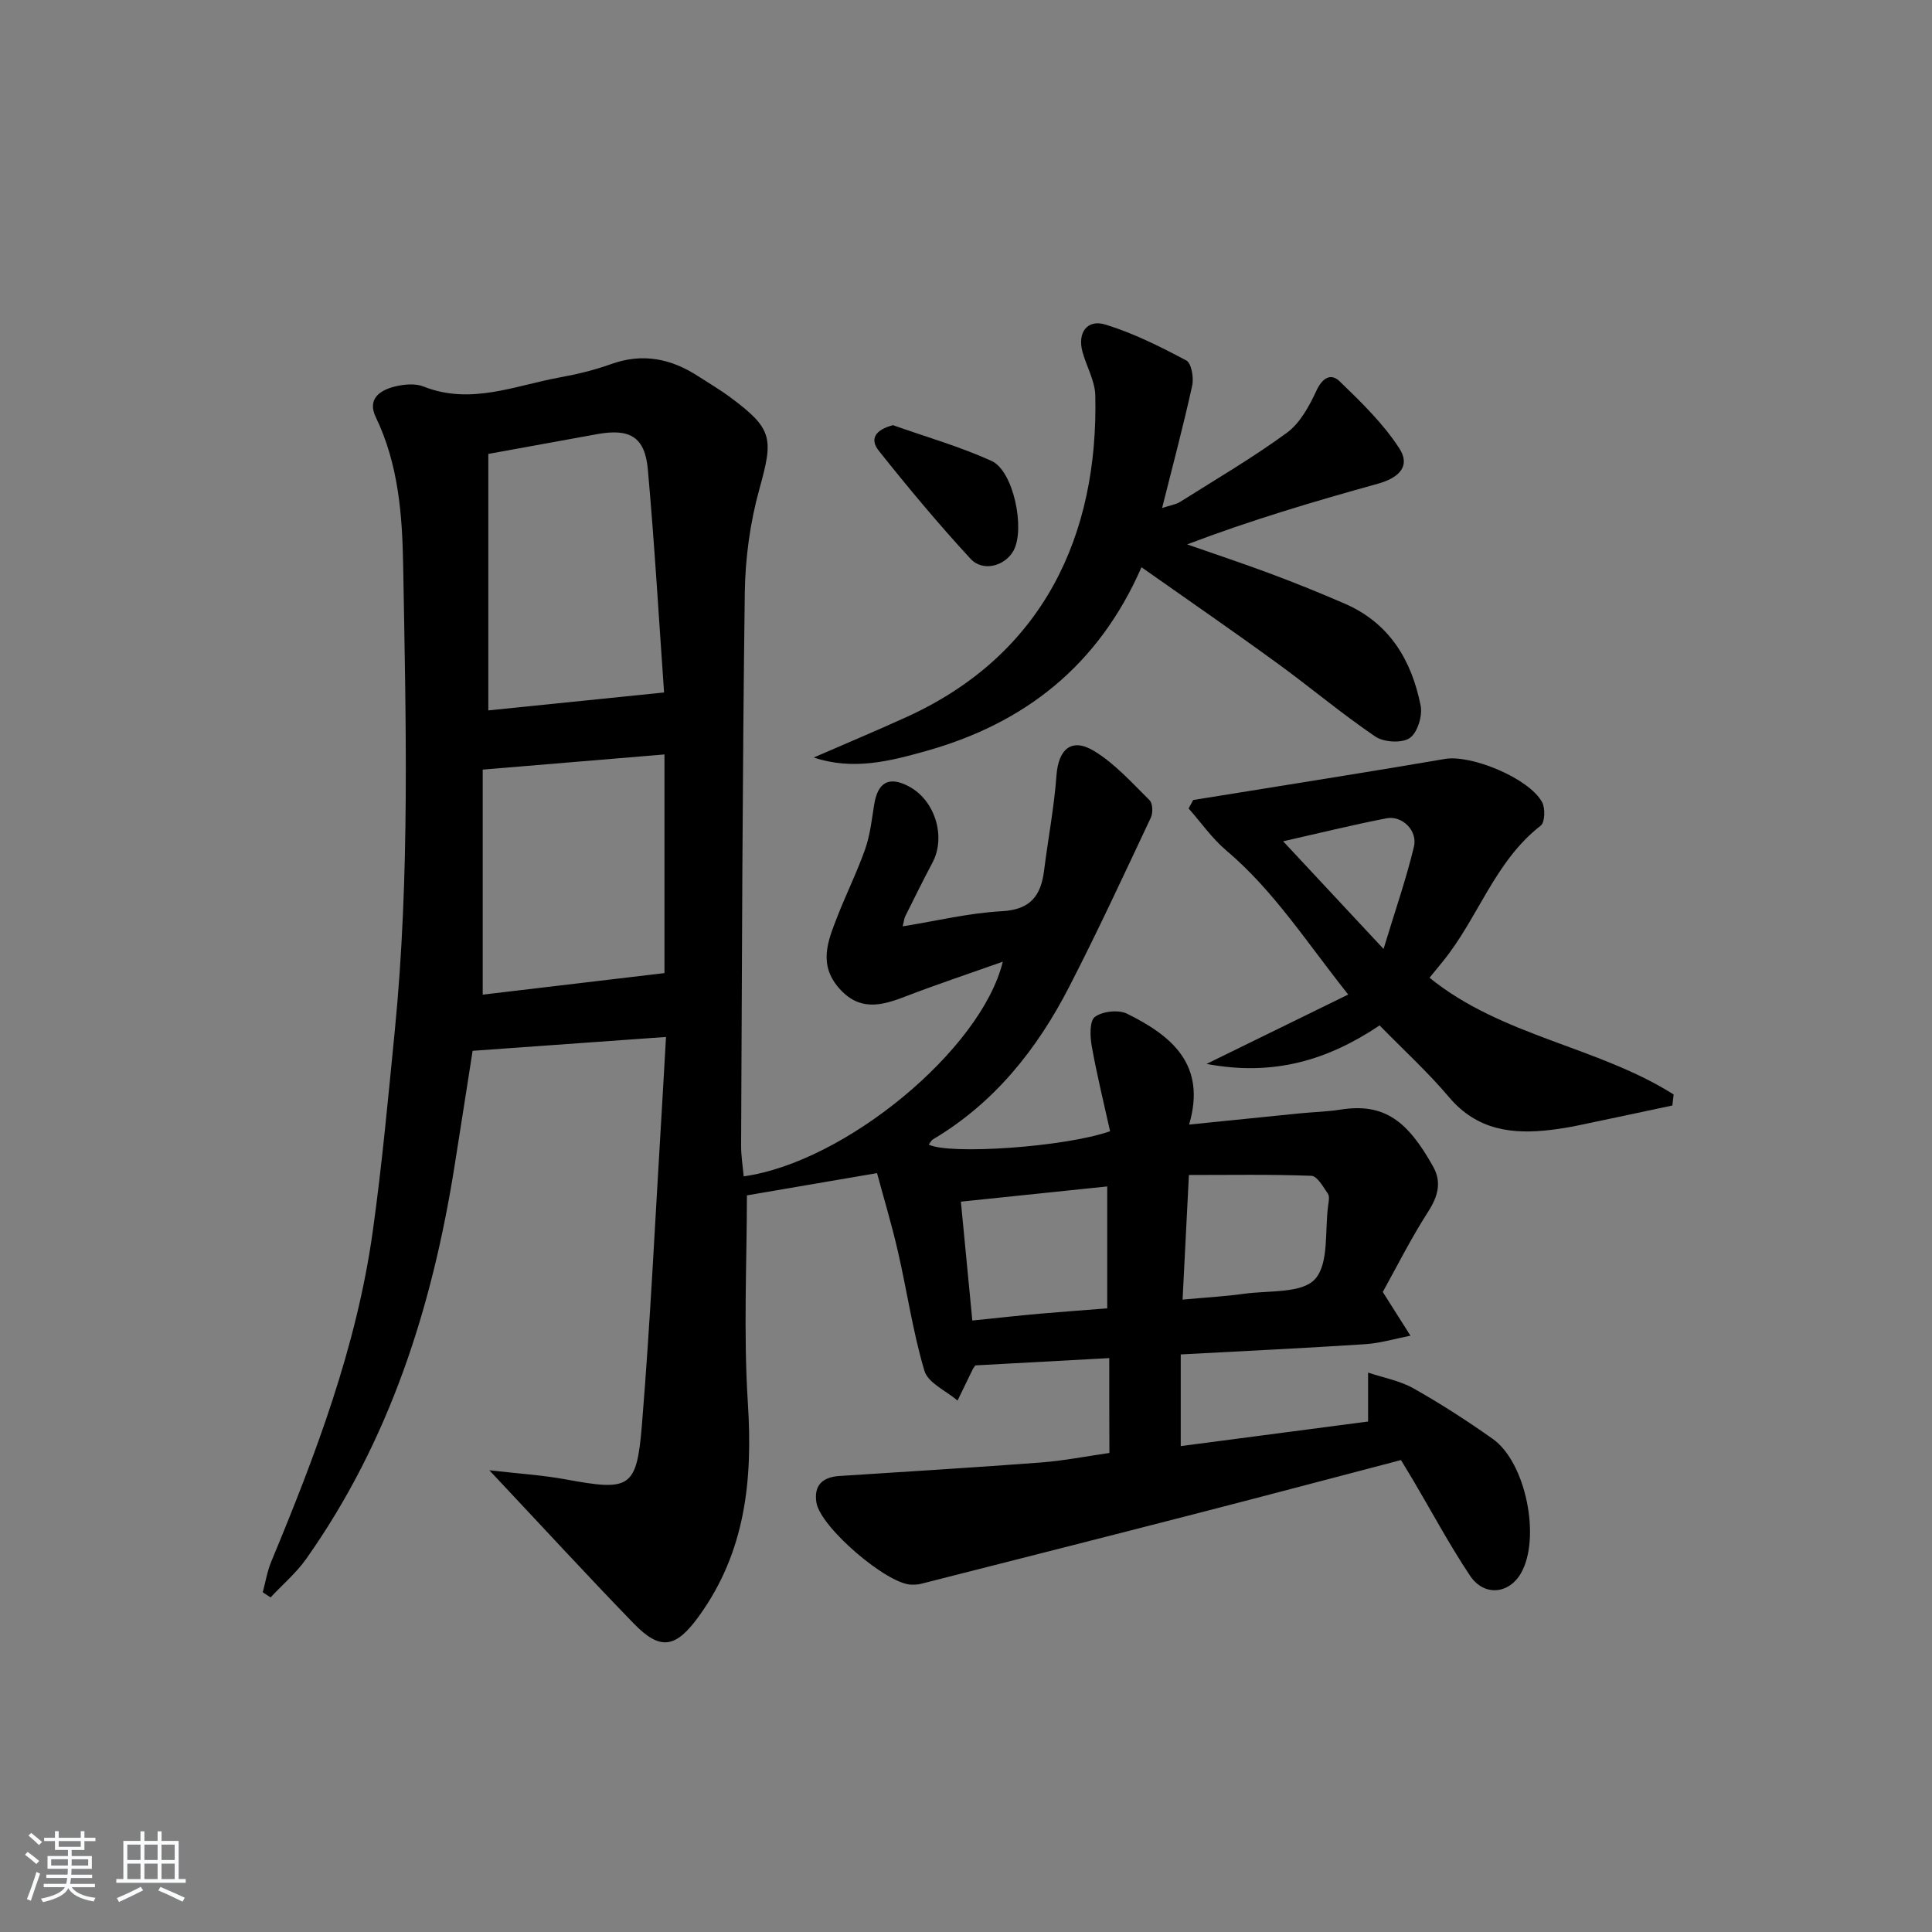 <svg enable-background="new 0 0 400 400" viewBox="0 0 400 400" xmlns="http://www.w3.org/2000/svg"><rect x="0" y="0" width="400" height="400" fill="#808080" stroke="none"/><path d="m5.17 384 .55-.58c.85.61 1.65 1.24 2.4 1.87l-.59.64c-.83-.73-1.62-1.38-2.36-1.93m1.22 9.53-.82-.34c.71-1.76 1.37-3.64 1.98-5.63.24.13.5.25.76.36-.6 1.67-1.24 3.54-1.92 5.61m-.5-13.5.57-.54c.56.44 1.31 1.06 2.26 1.87l-.65.64c-.67-.66-1.4-1.32-2.18-1.97m3.25.46h2.24v-1.36h.77v1.36h4.57v-1.36h.76v1.36h2.28v.69h-2.28v1.84h-2.64v1.26h4.18v2.64h-4.21c0 .45-.02.86-.05 1.21h4.32v.69h-4.38c-.04.34-.1.75-.19 1.22h5.15v.69h-4.82c.87 1.19 2.51 1.92 4.93 2.19-.17.31-.3.57-.37.76-2.77-.49-4.52-1.41-5.26-2.76-.56 1.26-2.3 2.23-5.24 2.9-.12-.24-.26-.48-.43-.72 2.73-.55 4.38-1.34 4.96-2.38h-4.38v-.69h4.65c.1-.38.17-.79.21-1.22h-4.32v-.69h4.4c.03-.34.05-.75.05-1.21h-4.2v-2.64h4.23v-1.26h-2.69v-1.84h-2.24zm1.46 4.46v1.29h3.45c.01-.4.02-.57.01-.53v-.32-.45h-3.46zm1.55-2.59h4.57v-1.19h-4.57zm6.11 2.59h-3.42v.77c-.01.19-.01.37-.02.53h3.44z" fill="#fafbfc"/><path d="m32.63 379.16h.82v1.98h3.54v7.89h1.46v.78h-14.37v-.78h1.46v-7.89h3.54v-1.98h.82v1.98h2.73zm-3.49 11.48.5.73c-1.61.82-3.28 1.63-5 2.42-.13-.27-.28-.55-.44-.82 1.75-.73 3.4-1.5 4.94-2.33m-2.78-5.55h2.73v-3.18h-2.73zm0 3.95h2.73v-3.2h-2.73zm3.54-3.95h2.73v-3.18h-2.73zm0 3.95h2.73v-3.2h-2.73zm7.89 4.68c-1.84-.92-3.51-1.7-5.02-2.32l.45-.73c1.89.8 3.57 1.55 5.04 2.23zm-1.62-11.81h-2.73v3.18h2.73zm-2.73 7.13h2.73v-3.2h-2.73z" fill="#fafbfc"/><g fill="#000001"><path d="m229.66 281.18c-9.51.52-18.73 1.02-27.72 1.51-.31.43-.42.55-.49.69-1.07 2.2-2.14 4.4-3.2 6.59-2.37-2.02-6.1-3.64-6.85-6.14-2.41-8.07-3.6-16.5-5.5-24.74-1.29-5.63-2.97-11.18-4.32-16.21-9.33 1.6-18.13 3.11-26.94 4.61 0 13.47-.74 28.31.2 43.05 1.02 15.92-.5 30.76-10.14 44.08-4.74 6.55-7.92 7.27-13.52 1.48-9.72-10.03-19.17-20.32-29.87-31.7 6.01.7 10.96 1 15.81 1.89 13.28 2.44 14.7 1.93 15.78-11.26 1.76-21.53 2.77-43.13 4.09-64.7.31-5.08.58-10.17.9-15.64-13.66.98-26.69 1.91-40.04 2.87-1.24 7.91-2.48 15.91-3.75 23.9-4.63 29.21-13.44 56.85-30.69 81.27-2.08 2.94-4.91 5.34-7.39 8-.54-.36-1.08-.71-1.62-1.07.57-2.11.92-4.31 1.75-6.32 9.19-22.12 17.69-44.48 21.02-68.37 1.93-13.81 3.2-27.72 4.57-41.61 3.16-32.06 2.29-64.21 1.73-96.33-.18-10.4-.97-20.91-5.66-30.64-1.82-3.77.8-5.6 3.96-6.37 1.89-.46 4.21-.68 5.93.01 9.77 3.88 18.92-.21 28.24-1.9 3.58-.65 7.17-1.52 10.59-2.75 6.52-2.34 12.39-1.14 18 2.5 2.23 1.45 4.54 2.79 6.67 4.38 8.82 6.54 8.94 8.49 6.04 18.92-1.93 6.95-2.95 14.37-3.04 21.59-.5 38.14-.58 76.29-.76 114.43-.01 2.11.34 4.22.53 6.35 20.93-2.9 49.18-26.16 53.65-44.44-7.05 2.5-13.76 4.73-20.35 7.27-4.95 1.91-9.42 2.96-13.58-1.82-4.24-4.87-2.32-9.64-.45-14.47 1.85-4.79 4.16-9.41 5.87-14.25 1.03-2.93 1.38-6.11 1.87-9.21.74-4.72 3.11-6.01 7.25-3.78 5.39 2.89 7.66 10.42 4.83 15.74-1.95 3.67-3.78 7.4-5.64 11.12-.21.43-.25.95-.53 2.08 7.04-1.13 13.74-2.77 20.52-3.13 5.95-.32 8.11-3.22 8.76-8.45.82-6.56 2.08-13.07 2.56-19.65.4-5.46 3.13-7.91 7.8-5.07 4.31 2.62 7.83 6.59 11.47 10.18.67.66.73 2.63.27 3.61-5.52 11.71-10.96 23.47-16.88 34.98-6.64 12.92-15.47 24.06-28.21 31.62-.38.22-.59.71-.9 1.09 4.18 2.14 28.15.55 37.55-2.76-1.27-5.75-2.73-11.63-3.79-17.58-.36-2.02-.49-5.24.64-6.09 1.58-1.17 4.88-1.54 6.67-.66 9.16 4.53 16.52 10.49 12.84 22.95 8.18-.83 15.55-1.59 22.92-2.32 2.81-.28 5.65-.34 8.44-.78 9.07-1.42 13.89 2.34 19.19 11.85 1.77 3.18.98 6.11-1.04 9.26-3.65 5.68-6.68 11.75-9.41 16.65 2.34 3.7 4.04 6.37 5.73 9.05-3.12.61-6.22 1.55-9.37 1.76-12.58.82-25.18 1.42-38.19 2.12v18.98c13.3-1.75 26.55-3.49 38.79-5.09 0-3.68 0-6.9 0-10.13 3.16 1.06 6.57 1.67 9.42 3.28 5.64 3.18 11.1 6.71 16.39 10.45 6.86 4.84 10 20.54 5.84 27.8-2.49 4.35-7.65 4.86-10.55.51-4.24-6.35-7.85-13.11-11.74-19.7-.84-1.42-1.71-2.83-2.55-4.23-14.09 3.69-28 7.38-41.94 10.97-19.13 4.93-38.28 9.78-57.42 14.65-.64.16-1.32.19-1.98.18-5.1-.08-18.87-11.9-19.69-17-.57-3.58 1.28-5.27 4.74-5.5 13.93-.91 27.86-1.74 41.77-2.8 4.74-.36 9.44-1.3 14.15-1.97-.03-6.67-.03-12.93-.03-19.64zm-92.17-137.81c-1.05-14.83-1.96-30.53-3.36-46.18-.6-6.73-3.72-8.53-10.47-7.31-7.29 1.32-14.58 2.65-22.56 4.1v53.1c11.8-1.21 23.45-2.39 36.39-3.71zm.08 58.1c0-15.04 0-29.92 0-45.27-12.51 1.04-24.63 2.05-37.63 3.14v46.59c12.42-1.48 24.88-2.95 37.63-4.46zm91.67 69.41c0-8.57 0-16.76 0-25.24-10.17 1.06-19.97 2.08-30.3 3.15.78 8.13 1.56 16.24 2.37 24.61 5.07-.52 9.5-1.01 13.95-1.41 4.59-.4 9.2-.73 13.98-1.11zm15.6-1.81c4.87-.45 8.83-.66 12.74-1.21 5.08-.71 11.95-.03 14.67-3.02 2.94-3.24 2.01-10.01 2.73-15.25.11-.81.33-1.88-.05-2.44-.97-1.41-2.21-3.67-3.42-3.71-8.39-.32-16.8-.17-25.36-.17-.45 8.88-.86 16.94-1.31 25.8z"/><path d="m236.33 117.44c-8.93 20.43-24.22 32.31-44.5 38.02-7.53 2.12-15.18 4.11-23.35 1.37 6.43-2.8 12.9-5.5 19.28-8.41 28.37-12.93 39.66-37.77 39.01-66.55-.07-3.02-1.82-5.99-2.65-9.01-1.09-3.97.95-6.84 4.79-5.65 5.79 1.79 11.33 4.56 16.7 7.42 1.07.57 1.58 3.58 1.22 5.21-1.8 8.22-3.98 16.35-6.23 25.34 1.79-.59 2.87-.73 3.71-1.26 7.44-4.69 15.06-9.15 22.14-14.33 2.72-2 4.62-5.51 6.1-8.7 1.24-2.67 2.99-3.71 4.82-1.93 4.45 4.3 9.01 8.72 12.34 13.86 2.36 3.63.06 6.08-4.47 7.34-13.19 3.66-26.32 7.55-39.46 12.55 5.83 2.04 11.69 3.98 17.47 6.14 5.12 1.92 10.2 3.97 15.21 6.15 9.23 4.01 13.81 11.72 15.67 21.1.42 2.11-.67 5.63-2.27 6.71-1.63 1.1-5.35.88-7.11-.31-7.01-4.76-13.51-10.25-20.37-15.23-8.98-6.55-18.16-12.86-28.05-19.83z"/><path d="m346.24 228.88c-6.52 1.38-13.04 2.79-19.57 4.14-1.78.37-3.59.67-5.39.89-8.1 1-15.46.13-21.26-6.74-4.39-5.2-9.46-9.82-14.39-14.87-10.72 7.19-21.95 10.59-35.83 7.97 10.31-5.05 19.38-9.49 29.33-14.36-8.71-10.98-15.48-21.58-25.23-29.82-2.95-2.49-5.22-5.78-7.81-8.71.32-.58.63-1.17.95-1.75 3.32-.53 6.65-1.06 9.97-1.6 14.05-2.28 28.12-4.49 42.15-6.9 5.39-.93 17.36 3.94 20.11 8.94.69 1.25.6 4.19-.28 4.87-9.57 7.43-12.98 19.21-20.32 28.18-.84 1.02-1.67 2.05-2.7 3.31 14.95 12.14 34.77 14.2 50.54 24.17-.1.76-.18 1.52-.27 2.28zm-59.79-32.41c2.42-8 4.7-14.51 6.29-21.17.8-3.36-2.46-6.5-5.68-5.88-6.95 1.35-13.83 3.05-21.4 4.76 6.73 7.22 13.12 14.07 20.79 22.29z"/><path d="m184.88 88.03c6.83 2.42 13.84 4.42 20.41 7.4 4.55 2.06 7.01 14.08 4.55 18.57-1.75 3.19-6.33 4.48-8.9 1.69-6.63-7.18-12.9-14.71-18.99-22.36-1.96-2.46-.7-4.36 2.93-5.3z"/></g></svg>